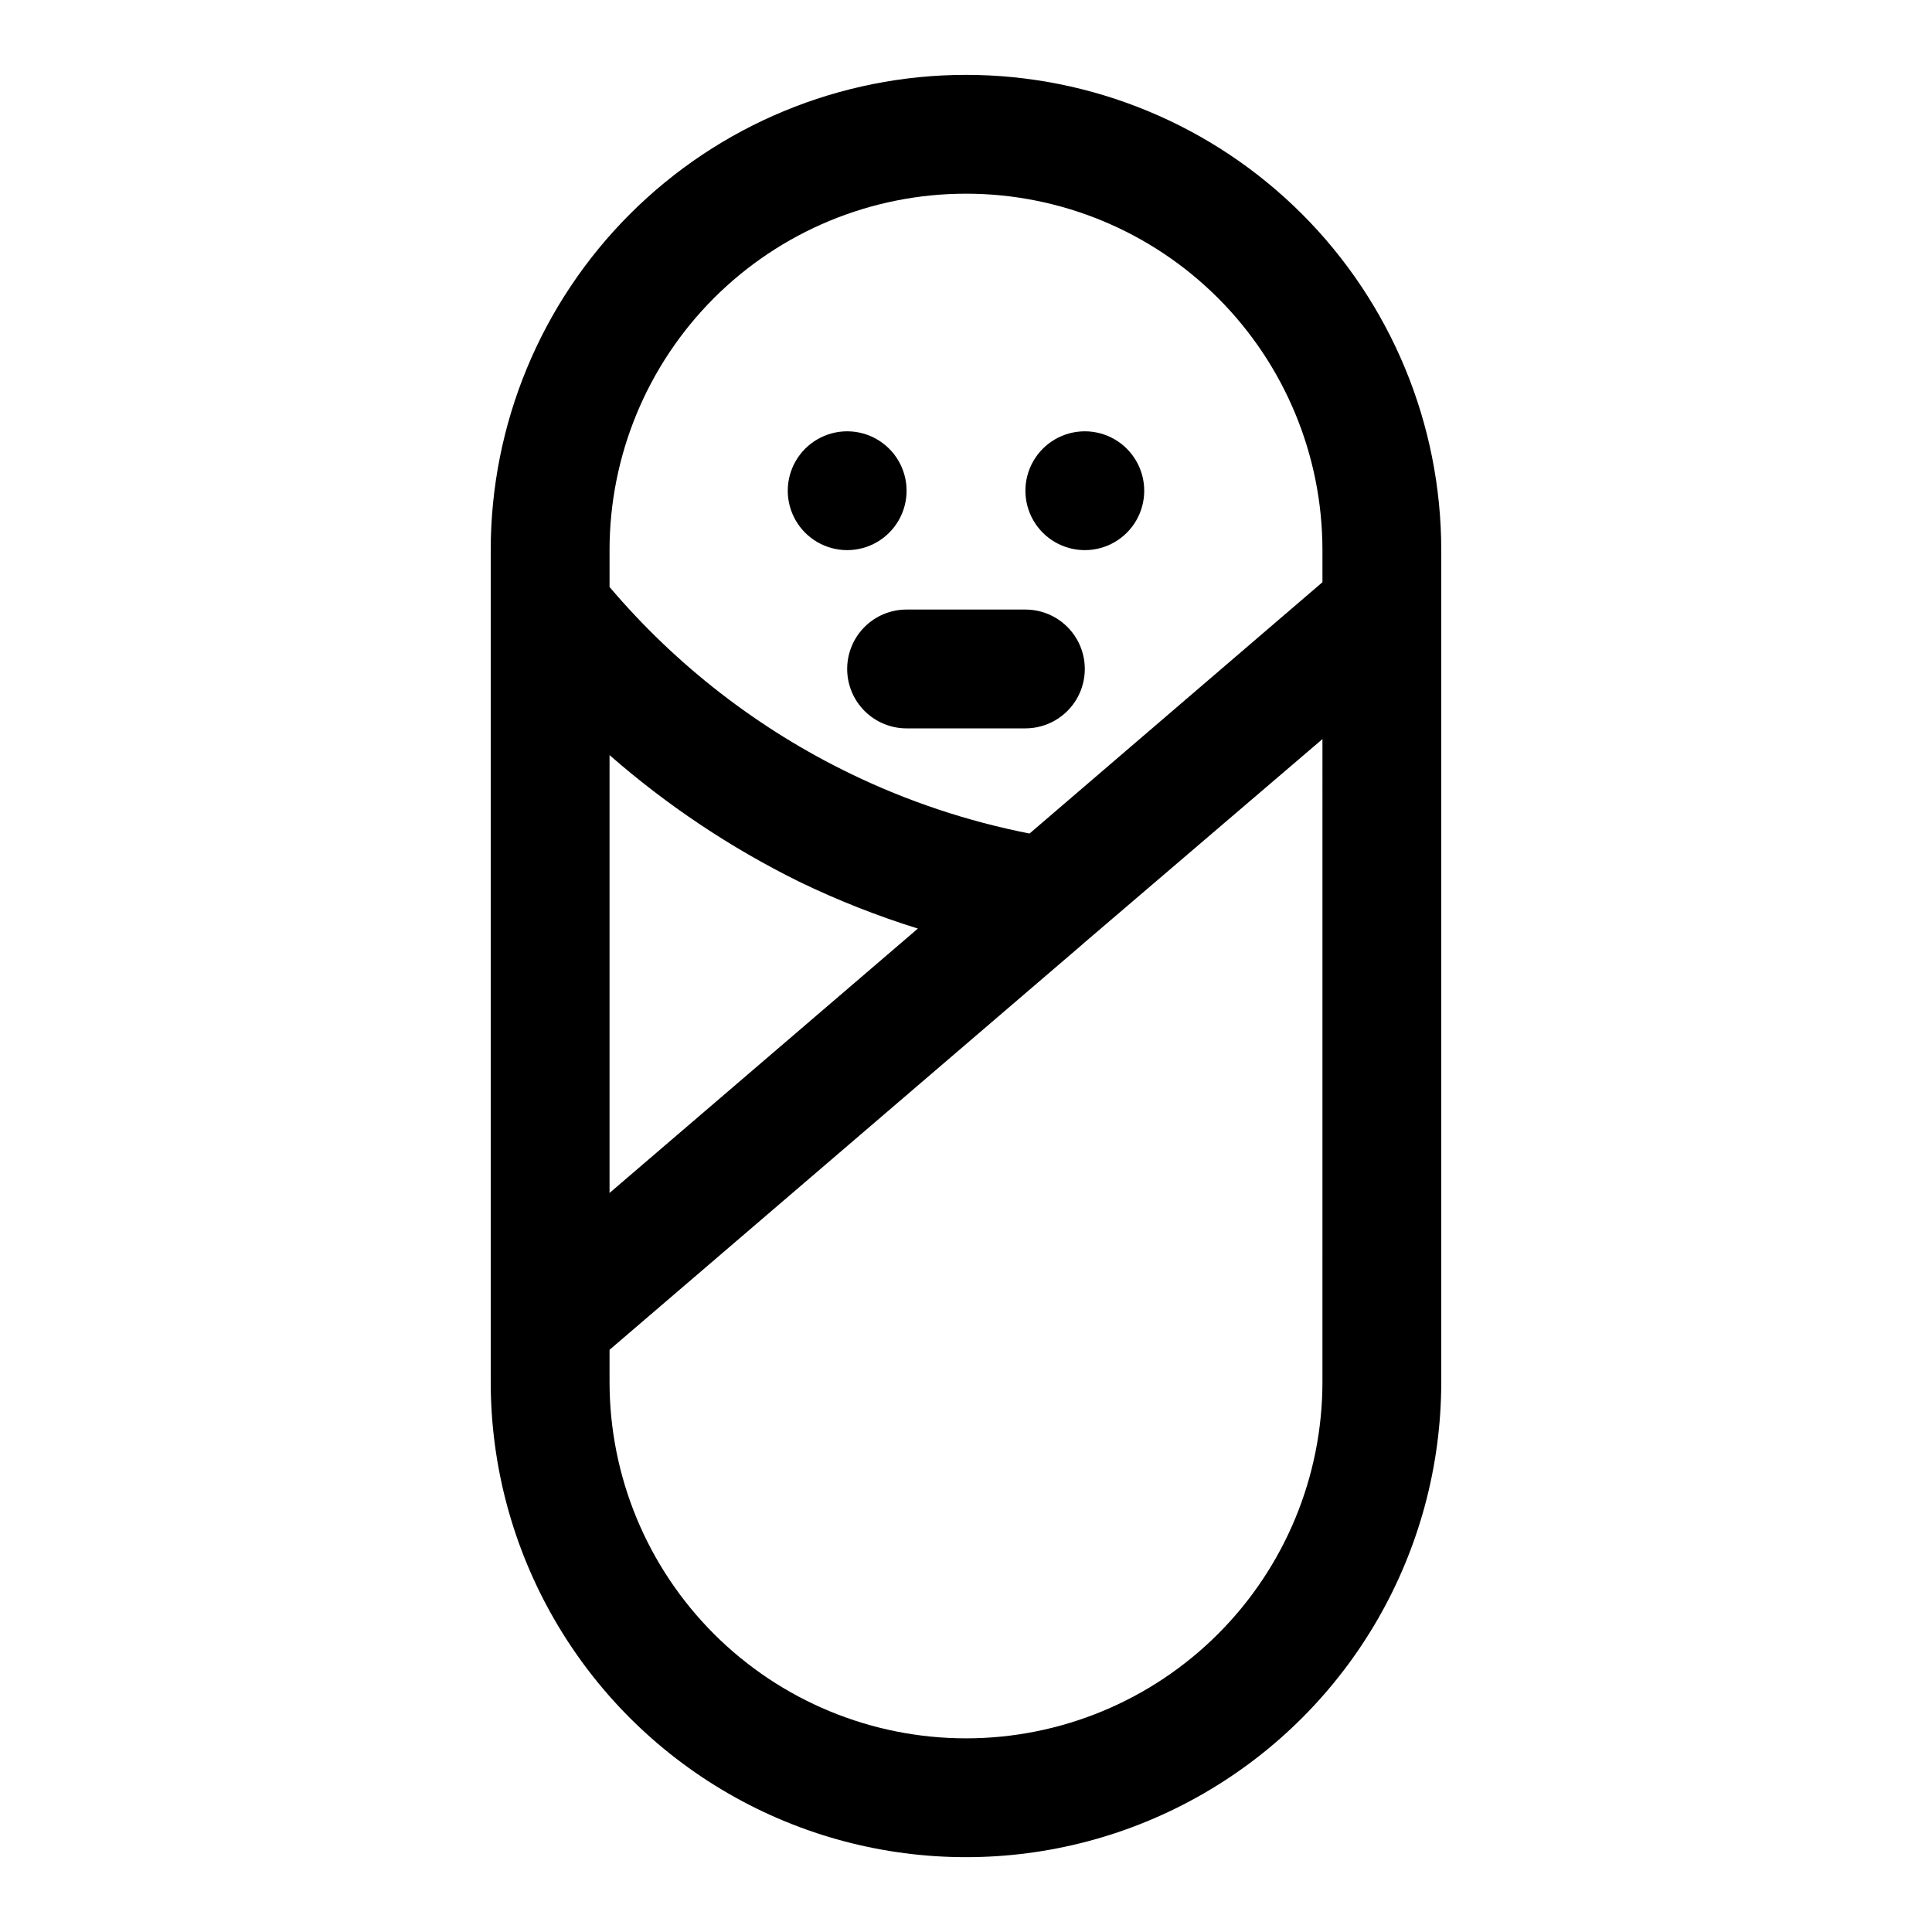 <?xml version="1.0" encoding="UTF-8"?>
<!-- Uploaded to: SVG Repo, www.svgrepo.com, Generator: SVG Repo Mixer Tools -->
<svg fill="#000000" width="800px" height="800px" version="1.1" viewBox="144 144 512 512" xmlns="http://www.w3.org/2000/svg">
 <g>
  <path d="m400 163.84c-33.406 0-65.441 13.273-89.062 36.891-23.621 23.621-36.891 55.66-36.891 89.062v220.42c0 45 24.004 86.578 62.977 109.08 38.969 22.5 86.98 22.5 125.95 0 38.969-22.5 62.973-64.078 62.973-109.08v-220.42c0-33.402-13.27-65.441-36.891-89.062-23.617-23.617-55.656-36.891-89.059-36.891zm0 31.488c25.051 0 49.078 9.953 66.793 27.668 17.719 17.719 27.668 41.746 27.668 66.797v8.5l-77.617 66.598v0.004c-16.352-3.207-32.227-8.496-47.23-15.746-24.59-11.875-46.418-28.77-64.078-49.594v-9.762c0-25.051 9.953-49.078 27.668-66.797 17.715-17.715 41.742-27.668 66.797-27.668zm-94.465 148.78c15.215 13.312 32.098 24.586 50.223 33.535 10.172 4.922 20.699 9.082 31.488 12.438l-81.711 70.062zm94.465 260.57c-25.055 0-49.082-9.953-66.797-27.668s-27.668-41.742-27.668-66.797v-8.5l124.69-106.9 1.262-1.105 62.977-53.844-0.004 170.35c0 25.055-9.949 49.082-27.668 66.797-17.715 17.715-41.742 27.668-66.793 27.668z"/>
  <path d="m368.51 289.79c5.625 0 10.82-3 13.633-7.871 2.812-4.871 2.812-10.871 0-15.742-2.812-4.871-8.008-7.875-13.633-7.875s-10.824 3.004-13.637 7.875c-2.812 4.871-2.812 10.871 0 15.742 2.812 4.871 8.012 7.871 13.637 7.871z"/>
  <path d="m431.49 289.79c5.625 0 10.82-3 13.633-7.871 2.812-4.871 2.812-10.871 0-15.742-2.812-4.871-8.008-7.875-13.633-7.875s-10.824 3.004-13.637 7.875c-2.812 4.871-2.812 10.871 0 15.742 2.812 4.871 8.012 7.871 13.637 7.871z"/>
  <path d="m368.51 321.28c0 4.176 1.656 8.18 4.609 11.133s6.957 4.613 11.133 4.613h31.488c5.625 0 10.824-3 13.637-7.875 2.812-4.871 2.812-10.871 0-15.742s-8.012-7.871-13.637-7.871h-31.488c-4.176 0-8.18 1.656-11.133 4.609s-4.609 6.957-4.609 11.133z"/>
 </g>
</svg>